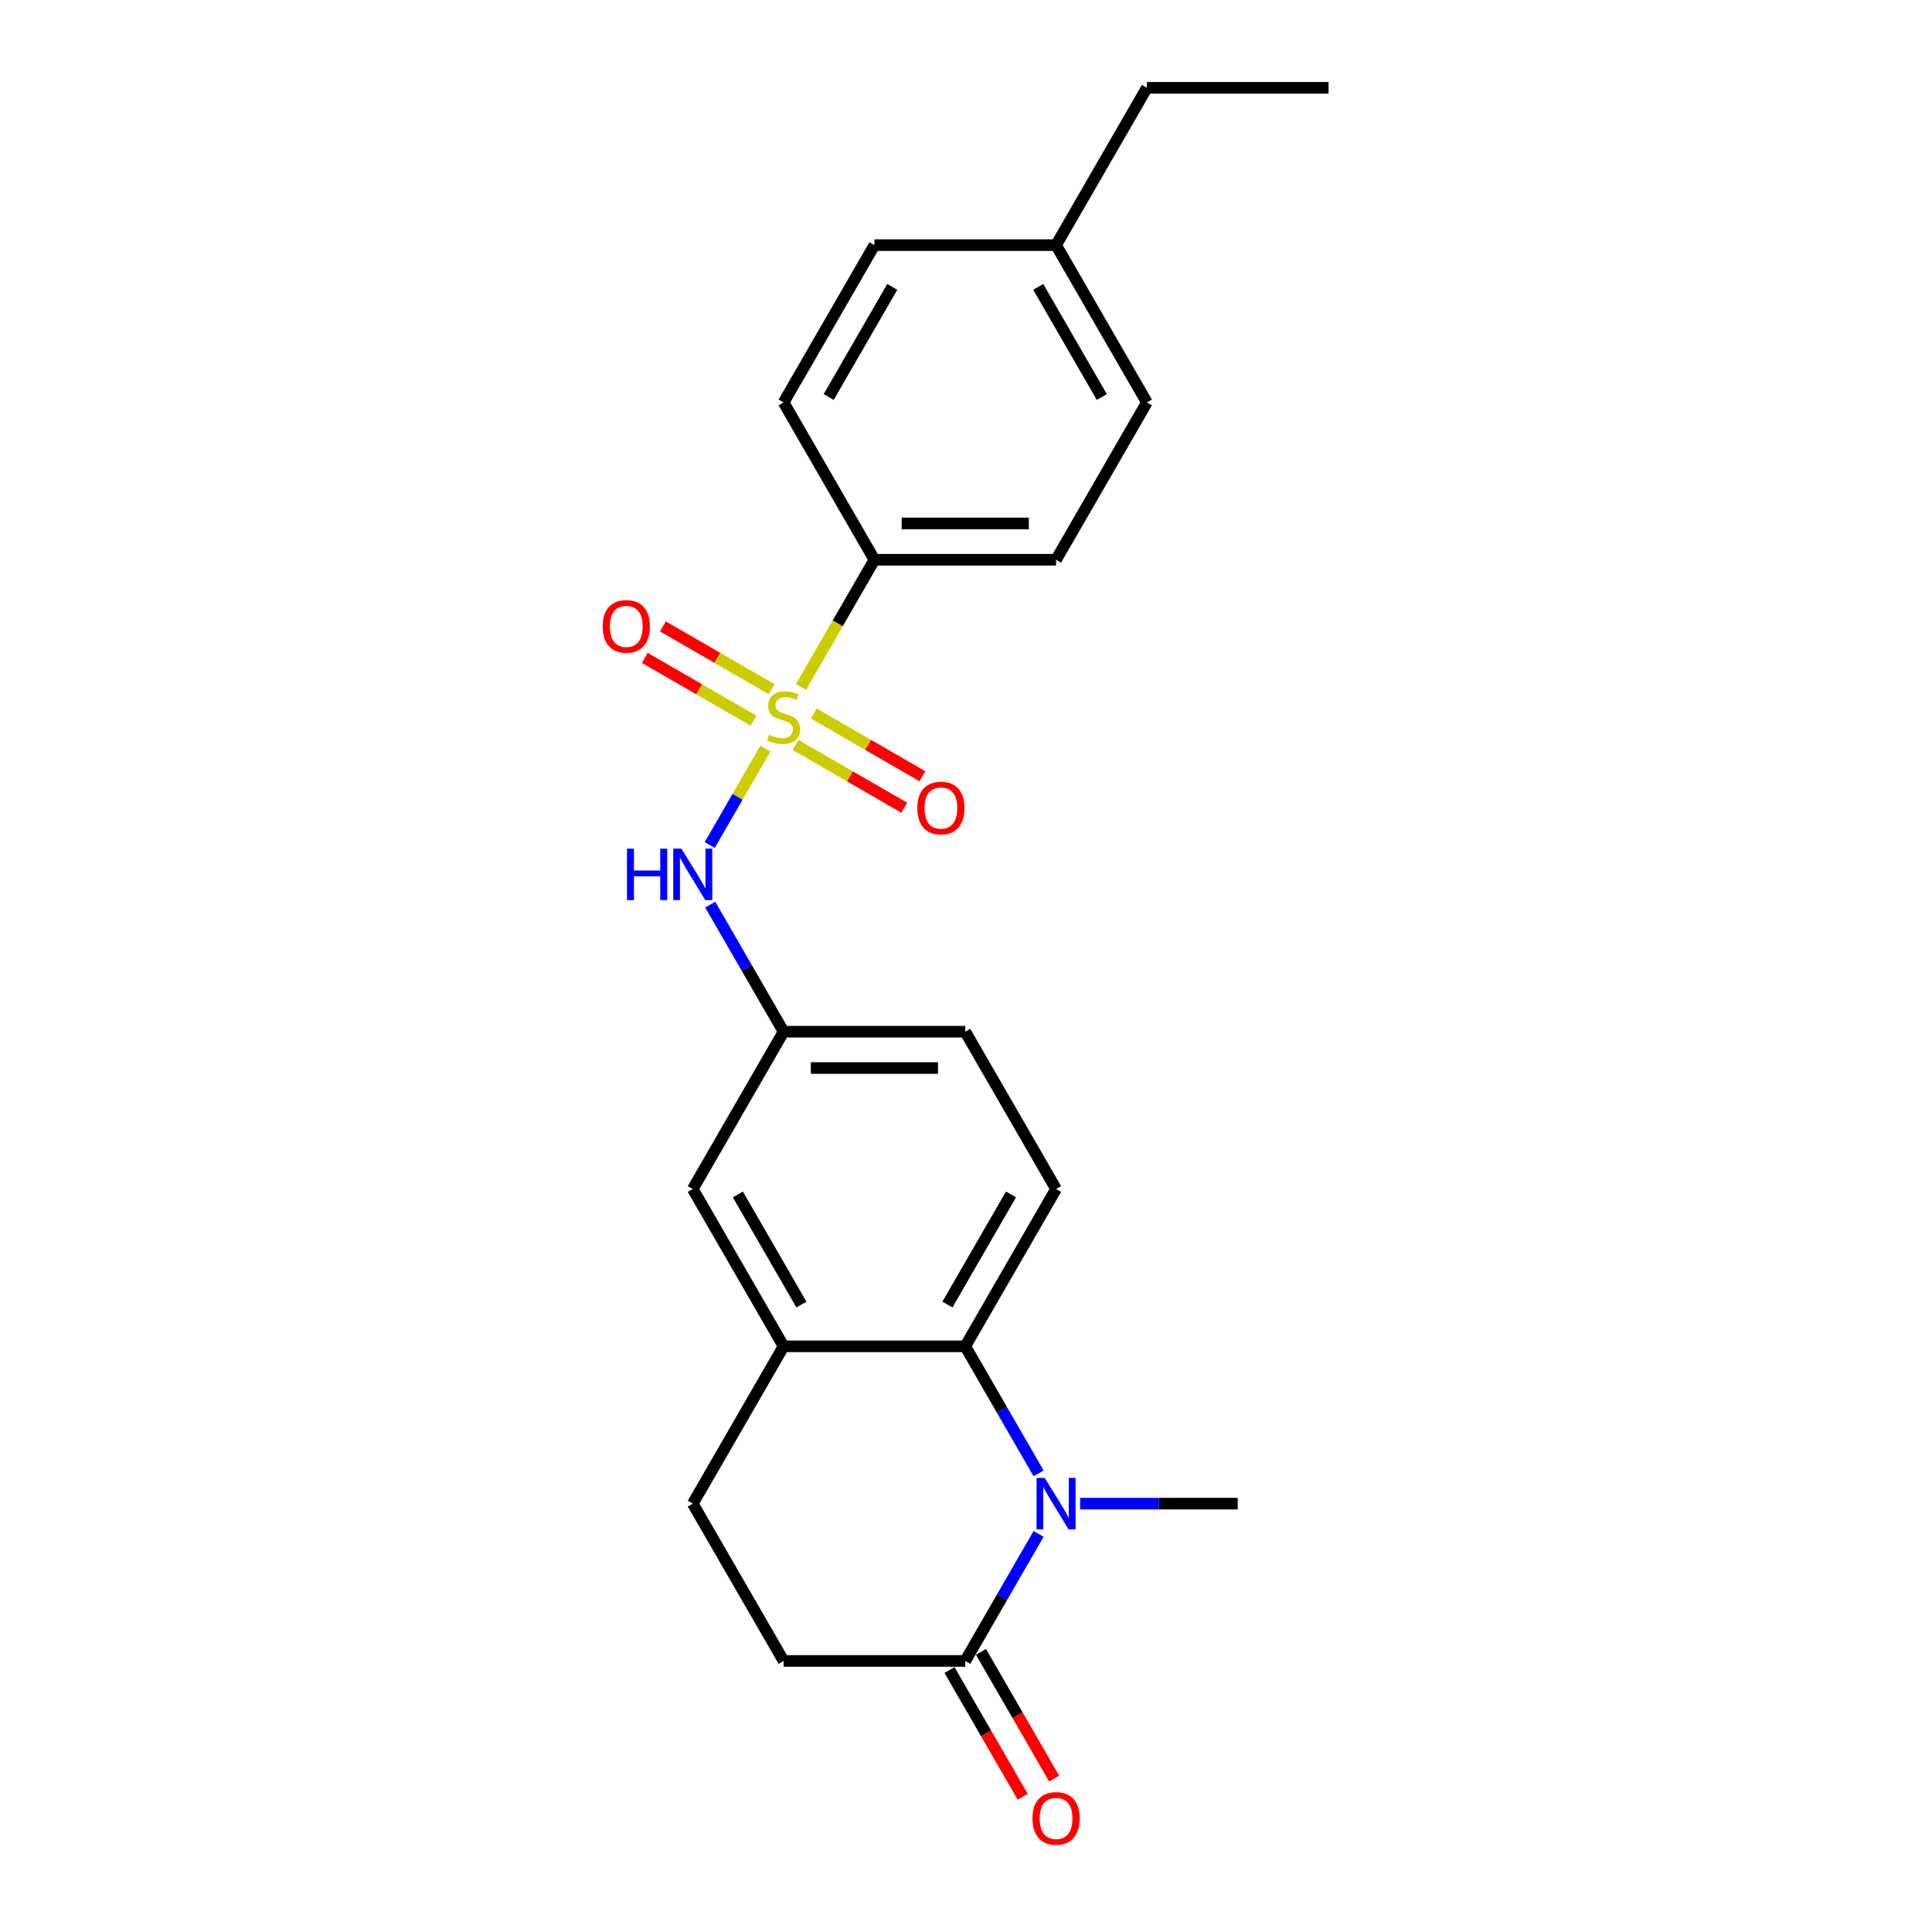 <?xml version='1.0' encoding='iso-8859-1'?>
<svg version='1.1' baseProfile='full'
              xmlns='http://www.w3.org/2000/svg'
                      xmlns:rdkit='http://www.rdkit.org/xml'
                      xmlns:xlink='http://www.w3.org/1999/xlink'
                  xml:space='preserve'
width='1000px' height='1000px' viewBox='0 0 1000 1000'>
<!-- END OF HEADER -->
<rect style='opacity:1.0;fill:#FFFFFF;stroke:none' width='1000' height='1000' x='0' y='0'> </rect>
<path class='bond-3' d='M 396.154,387.496 L 381.751,412.442' style='fill:none;fill-rule:evenodd;stroke:#CCCC00;stroke-width:6px;stroke-linecap:butt;stroke-linejoin:miter;stroke-opacity:1' />
<path class='bond-3' d='M 381.751,412.442 L 367.349,437.388' style='fill:none;fill-rule:evenodd;stroke:#0000FF;stroke-width:6px;stroke-linecap:butt;stroke-linejoin:miter;stroke-opacity:1' />
<path class='bond-5' d='M 414.61,355.528 L 433.604,322.629' style='fill:none;fill-rule:evenodd;stroke:#CCCC00;stroke-width:6px;stroke-linecap:butt;stroke-linejoin:miter;stroke-opacity:1' />
<path class='bond-5' d='M 433.604,322.629 L 452.599,289.73' style='fill:none;fill-rule:evenodd;stroke:#000000;stroke-width:6px;stroke-linecap:butt;stroke-linejoin:miter;stroke-opacity:1' />
<path class='bond-6' d='M 411.775,385.583 L 439.914,401.829' style='fill:none;fill-rule:evenodd;stroke:#CCCC00;stroke-width:6px;stroke-linecap:butt;stroke-linejoin:miter;stroke-opacity:1' />
<path class='bond-6' d='M 439.914,401.829 L 468.053,418.076' style='fill:none;fill-rule:evenodd;stroke:#FF0000;stroke-width:6px;stroke-linecap:butt;stroke-linejoin:miter;stroke-opacity:1' />
<path class='bond-6' d='M 421.177,369.298 L 449.316,385.544' style='fill:none;fill-rule:evenodd;stroke:#CCCC00;stroke-width:6px;stroke-linecap:butt;stroke-linejoin:miter;stroke-opacity:1' />
<path class='bond-6' d='M 449.316,385.544 L 477.455,401.791' style='fill:none;fill-rule:evenodd;stroke:#FF0000;stroke-width:6px;stroke-linecap:butt;stroke-linejoin:miter;stroke-opacity:1' />
<path class='bond-7' d='M 399.401,356.726 L 371.262,340.48' style='fill:none;fill-rule:evenodd;stroke:#CCCC00;stroke-width:6px;stroke-linecap:butt;stroke-linejoin:miter;stroke-opacity:1' />
<path class='bond-7' d='M 371.262,340.48 L 343.123,324.234' style='fill:none;fill-rule:evenodd;stroke:#FF0000;stroke-width:6px;stroke-linecap:butt;stroke-linejoin:miter;stroke-opacity:1' />
<path class='bond-7' d='M 389.999,373.011 L 361.86,356.765' style='fill:none;fill-rule:evenodd;stroke:#CCCC00;stroke-width:6px;stroke-linecap:butt;stroke-linejoin:miter;stroke-opacity:1' />
<path class='bond-7' d='M 361.86,356.765 L 333.721,340.519' style='fill:none;fill-rule:evenodd;stroke:#FF0000;stroke-width:6px;stroke-linecap:butt;stroke-linejoin:miter;stroke-opacity:1' />
<path class='bond-0' d='M 537.577,762.616 L 518.593,729.736' style='fill:none;fill-rule:evenodd;stroke:#0000FF;stroke-width:6px;stroke-linecap:butt;stroke-linejoin:miter;stroke-opacity:1' />
<path class='bond-0' d='M 518.593,729.736 L 499.61,696.855' style='fill:none;fill-rule:evenodd;stroke:#000000;stroke-width:6px;stroke-linecap:butt;stroke-linejoin:miter;stroke-opacity:1' />
<path class='bond-2' d='M 537.577,793.944 L 518.593,826.825' style='fill:none;fill-rule:evenodd;stroke:#0000FF;stroke-width:6px;stroke-linecap:butt;stroke-linejoin:miter;stroke-opacity:1' />
<path class='bond-2' d='M 518.593,826.825 L 499.61,859.705' style='fill:none;fill-rule:evenodd;stroke:#000000;stroke-width:6px;stroke-linecap:butt;stroke-linejoin:miter;stroke-opacity:1' />
<path class='bond-17' d='M 559.069,778.28 L 599.855,778.28' style='fill:none;fill-rule:evenodd;stroke:#0000FF;stroke-width:6px;stroke-linecap:butt;stroke-linejoin:miter;stroke-opacity:1' />
<path class='bond-17' d='M 599.855,778.28 L 640.642,778.28' style='fill:none;fill-rule:evenodd;stroke:#000000;stroke-width:6px;stroke-linecap:butt;stroke-linejoin:miter;stroke-opacity:1' />
<path class='bond-1' d='M 499.61,696.855 L 546.62,615.43' style='fill:none;fill-rule:evenodd;stroke:#000000;stroke-width:6px;stroke-linecap:butt;stroke-linejoin:miter;stroke-opacity:1' />
<path class='bond-1' d='M 490.376,675.239 L 523.284,618.242' style='fill:none;fill-rule:evenodd;stroke:#000000;stroke-width:6px;stroke-linecap:butt;stroke-linejoin:miter;stroke-opacity:1' />
<path class='bond-24' d='M 499.61,696.855 L 405.588,696.855' style='fill:none;fill-rule:evenodd;stroke:#000000;stroke-width:6px;stroke-linecap:butt;stroke-linejoin:miter;stroke-opacity:1' />
<path class='bond-12' d='M 491.467,864.406 L 510.407,897.211' style='fill:none;fill-rule:evenodd;stroke:#000000;stroke-width:6px;stroke-linecap:butt;stroke-linejoin:miter;stroke-opacity:1' />
<path class='bond-12' d='M 510.407,897.211 L 529.347,930.017' style='fill:none;fill-rule:evenodd;stroke:#FF0000;stroke-width:6px;stroke-linecap:butt;stroke-linejoin:miter;stroke-opacity:1' />
<path class='bond-12' d='M 507.752,855.004 L 526.692,887.809' style='fill:none;fill-rule:evenodd;stroke:#000000;stroke-width:6px;stroke-linecap:butt;stroke-linejoin:miter;stroke-opacity:1' />
<path class='bond-12' d='M 526.692,887.809 L 545.632,920.615' style='fill:none;fill-rule:evenodd;stroke:#FF0000;stroke-width:6px;stroke-linecap:butt;stroke-linejoin:miter;stroke-opacity:1' />
<path class='bond-25' d='M 499.61,859.705 L 405.588,859.705' style='fill:none;fill-rule:evenodd;stroke:#000000;stroke-width:6px;stroke-linecap:butt;stroke-linejoin:miter;stroke-opacity:1' />
<path class='bond-9' d='M 367.621,468.244 L 386.604,501.124' style='fill:none;fill-rule:evenodd;stroke:#0000FF;stroke-width:6px;stroke-linecap:butt;stroke-linejoin:miter;stroke-opacity:1' />
<path class='bond-9' d='M 386.604,501.124 L 405.588,534.005' style='fill:none;fill-rule:evenodd;stroke:#000000;stroke-width:6px;stroke-linecap:butt;stroke-linejoin:miter;stroke-opacity:1' />
<path class='bond-4' d='M 405.588,696.855 L 358.577,615.43' style='fill:none;fill-rule:evenodd;stroke:#000000;stroke-width:6px;stroke-linecap:butt;stroke-linejoin:miter;stroke-opacity:1' />
<path class='bond-4' d='M 414.821,675.239 L 381.914,618.242' style='fill:none;fill-rule:evenodd;stroke:#000000;stroke-width:6px;stroke-linecap:butt;stroke-linejoin:miter;stroke-opacity:1' />
<path class='bond-13' d='M 405.588,696.855 L 358.577,778.28' style='fill:none;fill-rule:evenodd;stroke:#000000;stroke-width:6px;stroke-linecap:butt;stroke-linejoin:miter;stroke-opacity:1' />
<path class='bond-14' d='M 452.599,289.73 L 546.62,289.73' style='fill:none;fill-rule:evenodd;stroke:#000000;stroke-width:6px;stroke-linecap:butt;stroke-linejoin:miter;stroke-opacity:1' />
<path class='bond-14' d='M 466.702,270.925 L 532.517,270.925' style='fill:none;fill-rule:evenodd;stroke:#000000;stroke-width:6px;stroke-linecap:butt;stroke-linejoin:miter;stroke-opacity:1' />
<path class='bond-15' d='M 452.599,289.73 L 405.588,208.305' style='fill:none;fill-rule:evenodd;stroke:#000000;stroke-width:6px;stroke-linecap:butt;stroke-linejoin:miter;stroke-opacity:1' />
<path class='bond-8' d='M 546.62,615.43 L 499.61,534.005' style='fill:none;fill-rule:evenodd;stroke:#000000;stroke-width:6px;stroke-linecap:butt;stroke-linejoin:miter;stroke-opacity:1' />
<path class='bond-10' d='M 405.588,534.005 L 358.577,615.43' style='fill:none;fill-rule:evenodd;stroke:#000000;stroke-width:6px;stroke-linecap:butt;stroke-linejoin:miter;stroke-opacity:1' />
<path class='bond-16' d='M 405.588,534.005 L 499.61,534.005' style='fill:none;fill-rule:evenodd;stroke:#000000;stroke-width:6px;stroke-linecap:butt;stroke-linejoin:miter;stroke-opacity:1' />
<path class='bond-16' d='M 419.691,552.809 L 485.506,552.809' style='fill:none;fill-rule:evenodd;stroke:#000000;stroke-width:6px;stroke-linecap:butt;stroke-linejoin:miter;stroke-opacity:1' />
<path class='bond-11' d='M 405.588,859.705 L 358.577,778.28' style='fill:none;fill-rule:evenodd;stroke:#000000;stroke-width:6px;stroke-linecap:butt;stroke-linejoin:miter;stroke-opacity:1' />
<path class='bond-18' d='M 546.62,289.73 L 593.631,208.305' style='fill:none;fill-rule:evenodd;stroke:#000000;stroke-width:6px;stroke-linecap:butt;stroke-linejoin:miter;stroke-opacity:1' />
<path class='bond-19' d='M 405.588,208.305 L 452.599,126.88' style='fill:none;fill-rule:evenodd;stroke:#000000;stroke-width:6px;stroke-linecap:butt;stroke-linejoin:miter;stroke-opacity:1' />
<path class='bond-19' d='M 428.925,205.493 L 461.832,148.496' style='fill:none;fill-rule:evenodd;stroke:#000000;stroke-width:6px;stroke-linecap:butt;stroke-linejoin:miter;stroke-opacity:1' />
<path class='bond-23' d='M 593.631,208.305 L 546.62,126.88' style='fill:none;fill-rule:evenodd;stroke:#000000;stroke-width:6px;stroke-linecap:butt;stroke-linejoin:miter;stroke-opacity:1' />
<path class='bond-23' d='M 570.295,205.493 L 537.387,148.496' style='fill:none;fill-rule:evenodd;stroke:#000000;stroke-width:6px;stroke-linecap:butt;stroke-linejoin:miter;stroke-opacity:1' />
<path class='bond-20' d='M 452.599,126.88 L 546.62,126.88' style='fill:none;fill-rule:evenodd;stroke:#000000;stroke-width:6px;stroke-linecap:butt;stroke-linejoin:miter;stroke-opacity:1' />
<path class='bond-21' d='M 546.62,126.88 L 593.631,45.455' style='fill:none;fill-rule:evenodd;stroke:#000000;stroke-width:6px;stroke-linecap:butt;stroke-linejoin:miter;stroke-opacity:1' />
<path class='bond-22' d='M 593.631,45.455 L 687.653,45.455' style='fill:none;fill-rule:evenodd;stroke:#000000;stroke-width:6px;stroke-linecap:butt;stroke-linejoin:miter;stroke-opacity:1' />
<path  class='atom-0' d='M 398.066 380.294
Q 398.367 380.406, 399.608 380.933
Q 400.849 381.46, 402.203 381.798
Q 403.595 382.099, 404.949 382.099
Q 407.468 382.099, 408.935 380.895
Q 410.402 379.654, 410.402 377.511
Q 410.402 376.044, 409.65 375.141
Q 408.935 374.239, 407.807 373.75
Q 406.679 373.261, 404.798 372.697
Q 402.429 371.982, 401 371.305
Q 399.608 370.628, 398.593 369.199
Q 397.615 367.77, 397.615 365.363
Q 397.615 362.016, 399.872 359.947
Q 402.166 357.879, 406.679 357.879
Q 409.763 357.879, 413.26 359.346
L 412.395 362.242
Q 409.198 360.925, 406.791 360.925
Q 404.196 360.925, 402.767 362.016
Q 401.338 363.069, 401.376 364.912
Q 401.376 366.341, 402.09 367.206
Q 402.843 368.071, 403.896 368.56
Q 404.986 369.049, 406.791 369.613
Q 409.198 370.365, 410.628 371.117
Q 412.057 371.869, 413.072 373.411
Q 414.125 374.916, 414.125 377.511
Q 414.125 381.196, 411.643 383.19
Q 409.198 385.145, 405.099 385.145
Q 402.73 385.145, 400.925 384.619
Q 399.157 384.13, 397.051 383.265
L 398.066 380.294
' fill='#CCCC00'/>
<path  class='atom-1' d='M 540.735 764.967
L 549.46 779.07
Q 550.325 780.461, 551.716 782.981
Q 553.108 785.501, 553.183 785.651
L 553.183 764.967
L 556.718 764.967
L 556.718 791.593
L 553.07 791.593
L 543.706 776.174
Q 542.615 774.369, 541.449 772.3
Q 540.321 770.232, 539.982 769.592
L 539.982 791.593
L 536.522 791.593
L 536.522 764.967
L 540.735 764.967
' fill='#0000FF'/>
<path  class='atom-4' d='M 324.523 439.266
L 328.133 439.266
L 328.133 450.587
L 341.747 450.587
L 341.747 439.266
L 345.358 439.266
L 345.358 465.893
L 341.747 465.893
L 341.747 453.595
L 328.133 453.595
L 328.133 465.893
L 324.523 465.893
L 324.523 439.266
' fill='#0000FF'/>
<path  class='atom-4' d='M 352.691 439.266
L 361.417 453.37
Q 362.282 454.761, 363.673 457.281
Q 365.065 459.801, 365.14 459.951
L 365.14 439.266
L 368.675 439.266
L 368.675 465.893
L 365.027 465.893
L 355.663 450.474
Q 354.572 448.669, 353.406 446.6
Q 352.278 444.532, 351.939 443.892
L 351.939 465.893
L 348.479 465.893
L 348.479 439.266
L 352.691 439.266
' fill='#0000FF'/>
<path  class='atom-7' d='M 474.79 418.241
Q 474.79 411.847, 477.949 408.274
Q 481.109 404.702, 487.013 404.702
Q 492.918 404.702, 496.077 408.274
Q 499.236 411.847, 499.236 418.241
Q 499.236 424.709, 496.039 428.395
Q 492.842 432.043, 487.013 432.043
Q 481.146 432.043, 477.949 428.395
Q 474.79 424.747, 474.79 418.241
M 487.013 429.034
Q 491.075 429.034, 493.256 426.327
Q 495.475 423.581, 495.475 418.241
Q 495.475 413.013, 493.256 410.381
Q 491.075 407.71, 487.013 407.71
Q 482.951 407.71, 480.732 410.343
Q 478.551 412.976, 478.551 418.241
Q 478.551 423.619, 480.732 426.327
Q 482.951 429.034, 487.013 429.034
' fill='#FF0000'/>
<path  class='atom-8' d='M 311.94 324.219
Q 311.94 317.826, 315.099 314.253
Q 318.258 310.68, 324.163 310.68
Q 330.068 310.68, 333.227 314.253
Q 336.386 317.826, 336.386 324.219
Q 336.386 330.688, 333.189 334.374
Q 329.992 338.022, 324.163 338.022
Q 318.296 338.022, 315.099 334.374
Q 311.94 330.725, 311.94 324.219
M 324.163 335.013
Q 328.225 335.013, 330.406 332.305
Q 332.625 329.56, 332.625 324.219
Q 332.625 318.992, 330.406 316.359
Q 328.225 313.689, 324.163 313.689
Q 320.101 313.689, 317.882 316.321
Q 315.701 318.954, 315.701 324.219
Q 315.701 329.597, 317.882 332.305
Q 320.101 335.013, 324.163 335.013
' fill='#FF0000'/>
<path  class='atom-13' d='M 534.398 941.205
Q 534.398 934.812, 537.557 931.239
Q 540.716 927.666, 546.62 927.666
Q 552.525 927.666, 555.684 931.239
Q 558.843 934.812, 558.843 941.205
Q 558.843 947.674, 555.646 951.36
Q 552.45 955.008, 546.62 955.008
Q 540.753 955.008, 537.557 951.36
Q 534.398 947.712, 534.398 941.205
M 546.62 951.999
Q 550.682 951.999, 552.863 949.291
Q 555.082 946.546, 555.082 941.205
Q 555.082 935.978, 552.863 933.345
Q 550.682 930.675, 546.62 930.675
Q 542.559 930.675, 540.34 933.308
Q 538.158 935.94, 538.158 941.205
Q 538.158 946.583, 540.34 949.291
Q 542.559 951.999, 546.62 951.999
' fill='#FF0000'/>
</svg>
